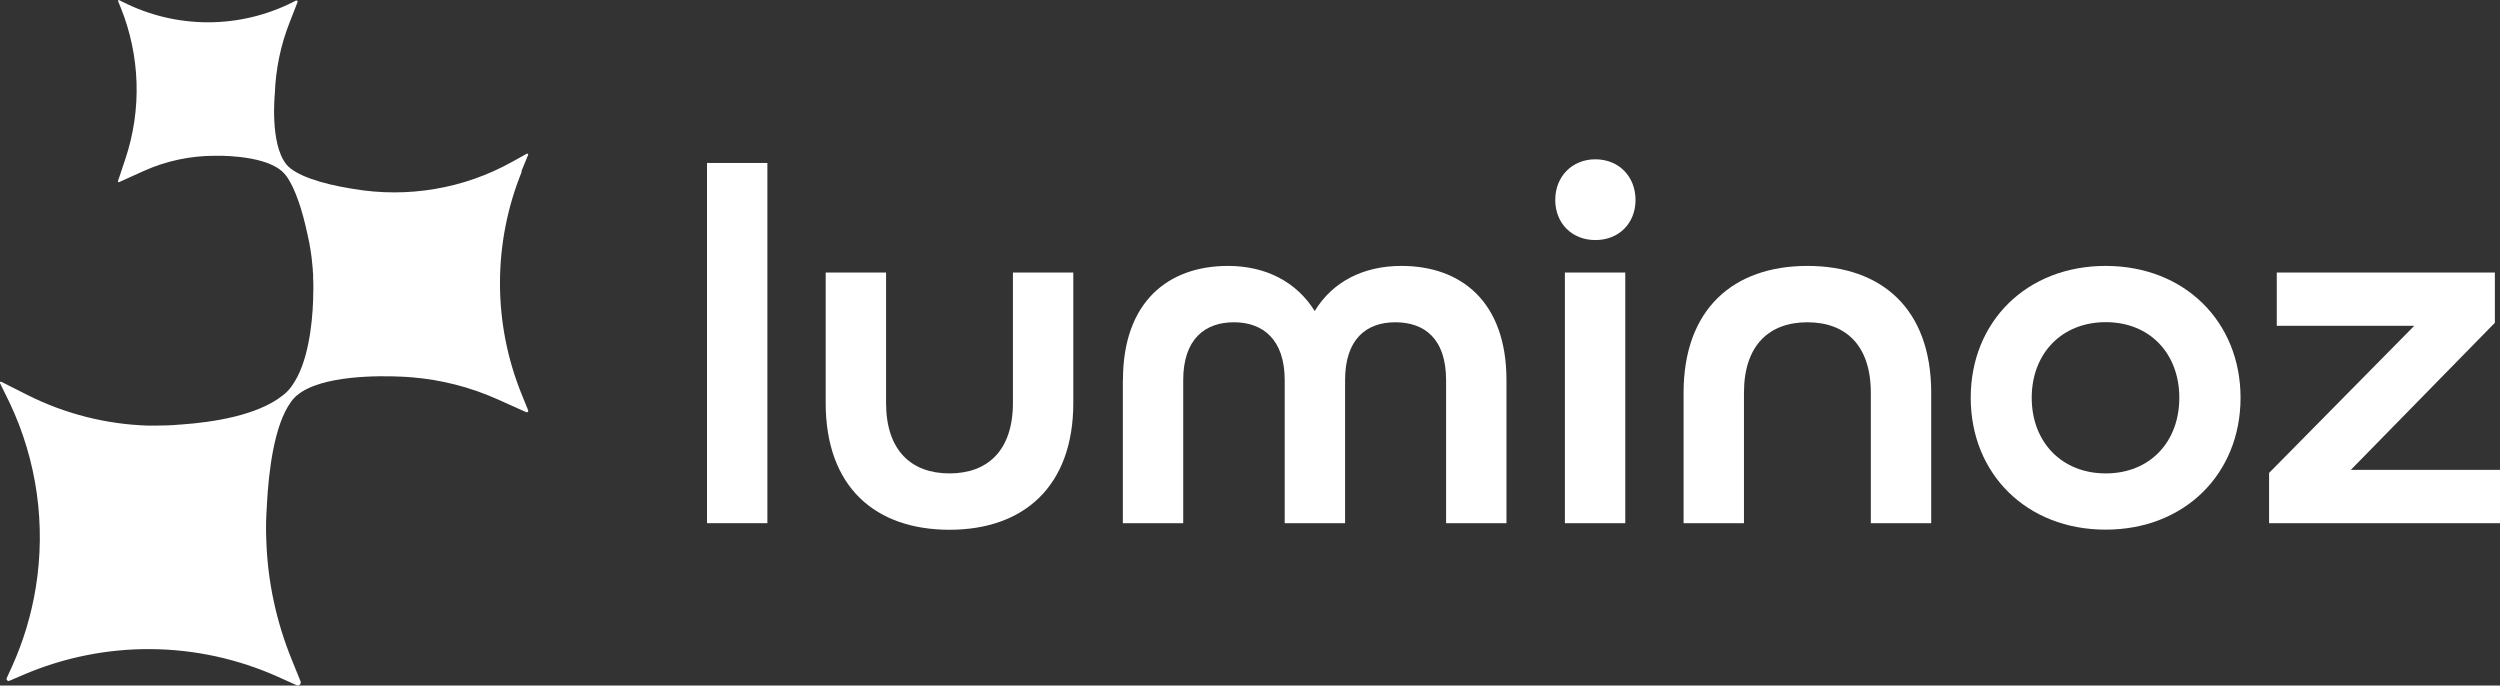 <?xml version="1.0" encoding="UTF-8"?>
<svg id="Calque_2" data-name="Calque 2" xmlns="http://www.w3.org/2000/svg" viewBox="0 0 204.95 56.2">
  <rect x="0" y="0" width="204.95" height="56.2" fill="#333333" stroke="none"/>
  <defs>
    <style>
      .cls-1 {
        fill: none;
      }

      .cls-2 {
        fill: #fff;
      }
    </style>
  </defs>
  <g id="Calque_1-2" data-name="Calque 1">
    <rect class="cls-2" x="57.96" y="13.36" width="4.95" height="29.53"/>
    <path class="cls-2" d="M67.69,33.03v-10.69h4.95v10.69c0,3.91,2.08,5.78,5.2,5.78s5.2-1.87,5.2-5.78v-10.69h4.95v10.69c0,6.86-4.08,10.4-10.15,10.4s-10.15-3.49-10.15-10.4"/>
    <path class="cls-2" d="M92.06,31.16c0-6.45,3.74-9.36,8.61-9.36,3.08,0,5.61,1.29,7.11,3.7,1.46-2.41,3.99-3.7,7.11-3.7,4.87,0,8.61,2.91,8.61,9.36v11.73h-4.95v-11.73c0-3.37-1.75-4.74-4.16-4.74s-4.12,1.41-4.12,4.74v11.73h-4.95v-11.73c0-3.33-1.79-4.74-4.16-4.74s-4.16,1.37-4.16,4.74v11.73h-4.95v-11.73Z"/>
    <path class="cls-2" d="M127.5,16.39c0-1.91,1.37-3.33,3.29-3.33s3.29,1.41,3.29,3.33-1.37,3.29-3.29,3.29-3.29-1.37-3.29-3.29M128.29,22.34h4.95v20.55h-4.95v-20.55Z"/>
    <path class="cls-2" d="M138.02,32.2c0-6.86,4.08-10.4,10.15-10.4s10.15,3.49,10.15,10.4v10.69h-4.95v-10.69c0-3.91-2.08-5.78-5.2-5.78s-5.2,1.87-5.2,5.78v10.69h-4.95v-10.69Z"/>
    <path class="cls-2" d="M161.56,32.61c0-6.24,4.58-10.81,11.06-10.81s11.06,4.58,11.06,10.81-4.58,10.81-11.06,10.81-11.06-4.58-11.06-10.81M178.66,32.61c0-3.62-2.41-6.2-6.03-6.2s-6.07,2.58-6.07,6.2,2.45,6.2,6.07,6.2,6.03-2.58,6.03-6.2"/>
    <polygon class="cls-2" points="186.02 38.77 197.92 26.71 186.65 26.71 186.65 22.34 204.53 22.34 204.53 26.46 192.72 38.52 204.95 38.52 204.95 42.89 186.02 42.89 186.02 38.77"/>
    <path class="cls-2" d="M42.78,14.06c-2.39,5.87-2.39,12.44,0,18.3l.52,1.28c.04.1-.06.19-.16.15l-2.34-1.05c-2.25-1.01-4.63-1.61-7.05-1.81,0,0-.06,0-.17-.01-.07,0-.16-.01-.26-.02-.13,0-.25-.02-.37-.02-1.9-.09-6.61-.13-8.59,1.52-.05.04-.11.08-.15.13l-.06.06s-.04.04-.05.06c-.02.02-.04.04-.07.07-.02.02-.04.05-.06.07h0c-.04.06-.09.12-.13.18-1.37,1.89-1.82,5.69-1.96,8.41,0,.02,0,.04,0,.06-.07.94-.09,1.87-.05,2.81.1,3.34.8,6.66,2.08,9.81l.73,1.8c.08.2-.13.4-.33.31l-1.49-.67c-6.64-2.99-14.23-3.05-20.93-.17l-1.12.48c-.14.06-.28-.09-.22-.22l.43-.94c.94-2.08,1.59-4.26,1.95-6.47.83-5.1.12-10.39-2.14-15.16L0,31.41c-.03-.07.05-.15.11-.11l2.14,1.08c3.1,1.56,6.47,2.4,9.85,2.51,0,0,.16,0,.44,0,.09,0,.19,0,.28,0,.63,0,1.26-.02,1.88-.08.06,0,.11,0,.17-.01,2.55-.18,6.22-.73,8.29-2.37.05-.03.1-.07.14-.11.07-.06.13-.12.2-.18.12-.11.23-.24.33-.37.04-.05.09-.11.12-.17,1.32-1.84,1.65-5.05,1.72-6.97,0-.04,0-.08,0-.12.02-.56.03-1.14,0-1.7,0-.08,0-.17,0-.25,0-.09,0-.17-.02-.26,0-.19-.02-.37-.04-.55-.07-.84-.2-1.66-.39-2.48,0-.04-.02-.09-.03-.13-.39-1.85-.99-3.72-1.71-4.7-.01-.02-.02-.03-.04-.05-.08-.11-.17-.21-.27-.3-.02-.02-.03-.03-.05-.05-.03-.03-.06-.06-.1-.08-1.62-1.31-5.4-1.19-5.4-1.19-1.99,0-3.98.41-5.82,1.24l-2.04.92c-.05.02-.11-.02-.09-.08l.62-1.86c1.34-4.03,1.2-8.41-.39-12.36l-.22-.53c-.02-.06.04-.11.09-.09l.32.16c4.38,2.21,9.55,2.21,13.93,0l.23-.12c.09-.04.18.04.14.13l-.64,1.64c-.75,1.89-1.15,3.88-1.22,5.88,0,0-.42,4.06.94,5.77.75.93,2.99,1.61,5.22,1.97.09.02.19.03.29.05,4.42.75,9.02,0,13-2.22l1.21-.67c.06-.03.13.03.11.09l-.56,1.36Z"/>
    <rect class="cls-1" x="4.94" y="2.46" width="200.01" height="49.69"/>
  </g>
</svg>